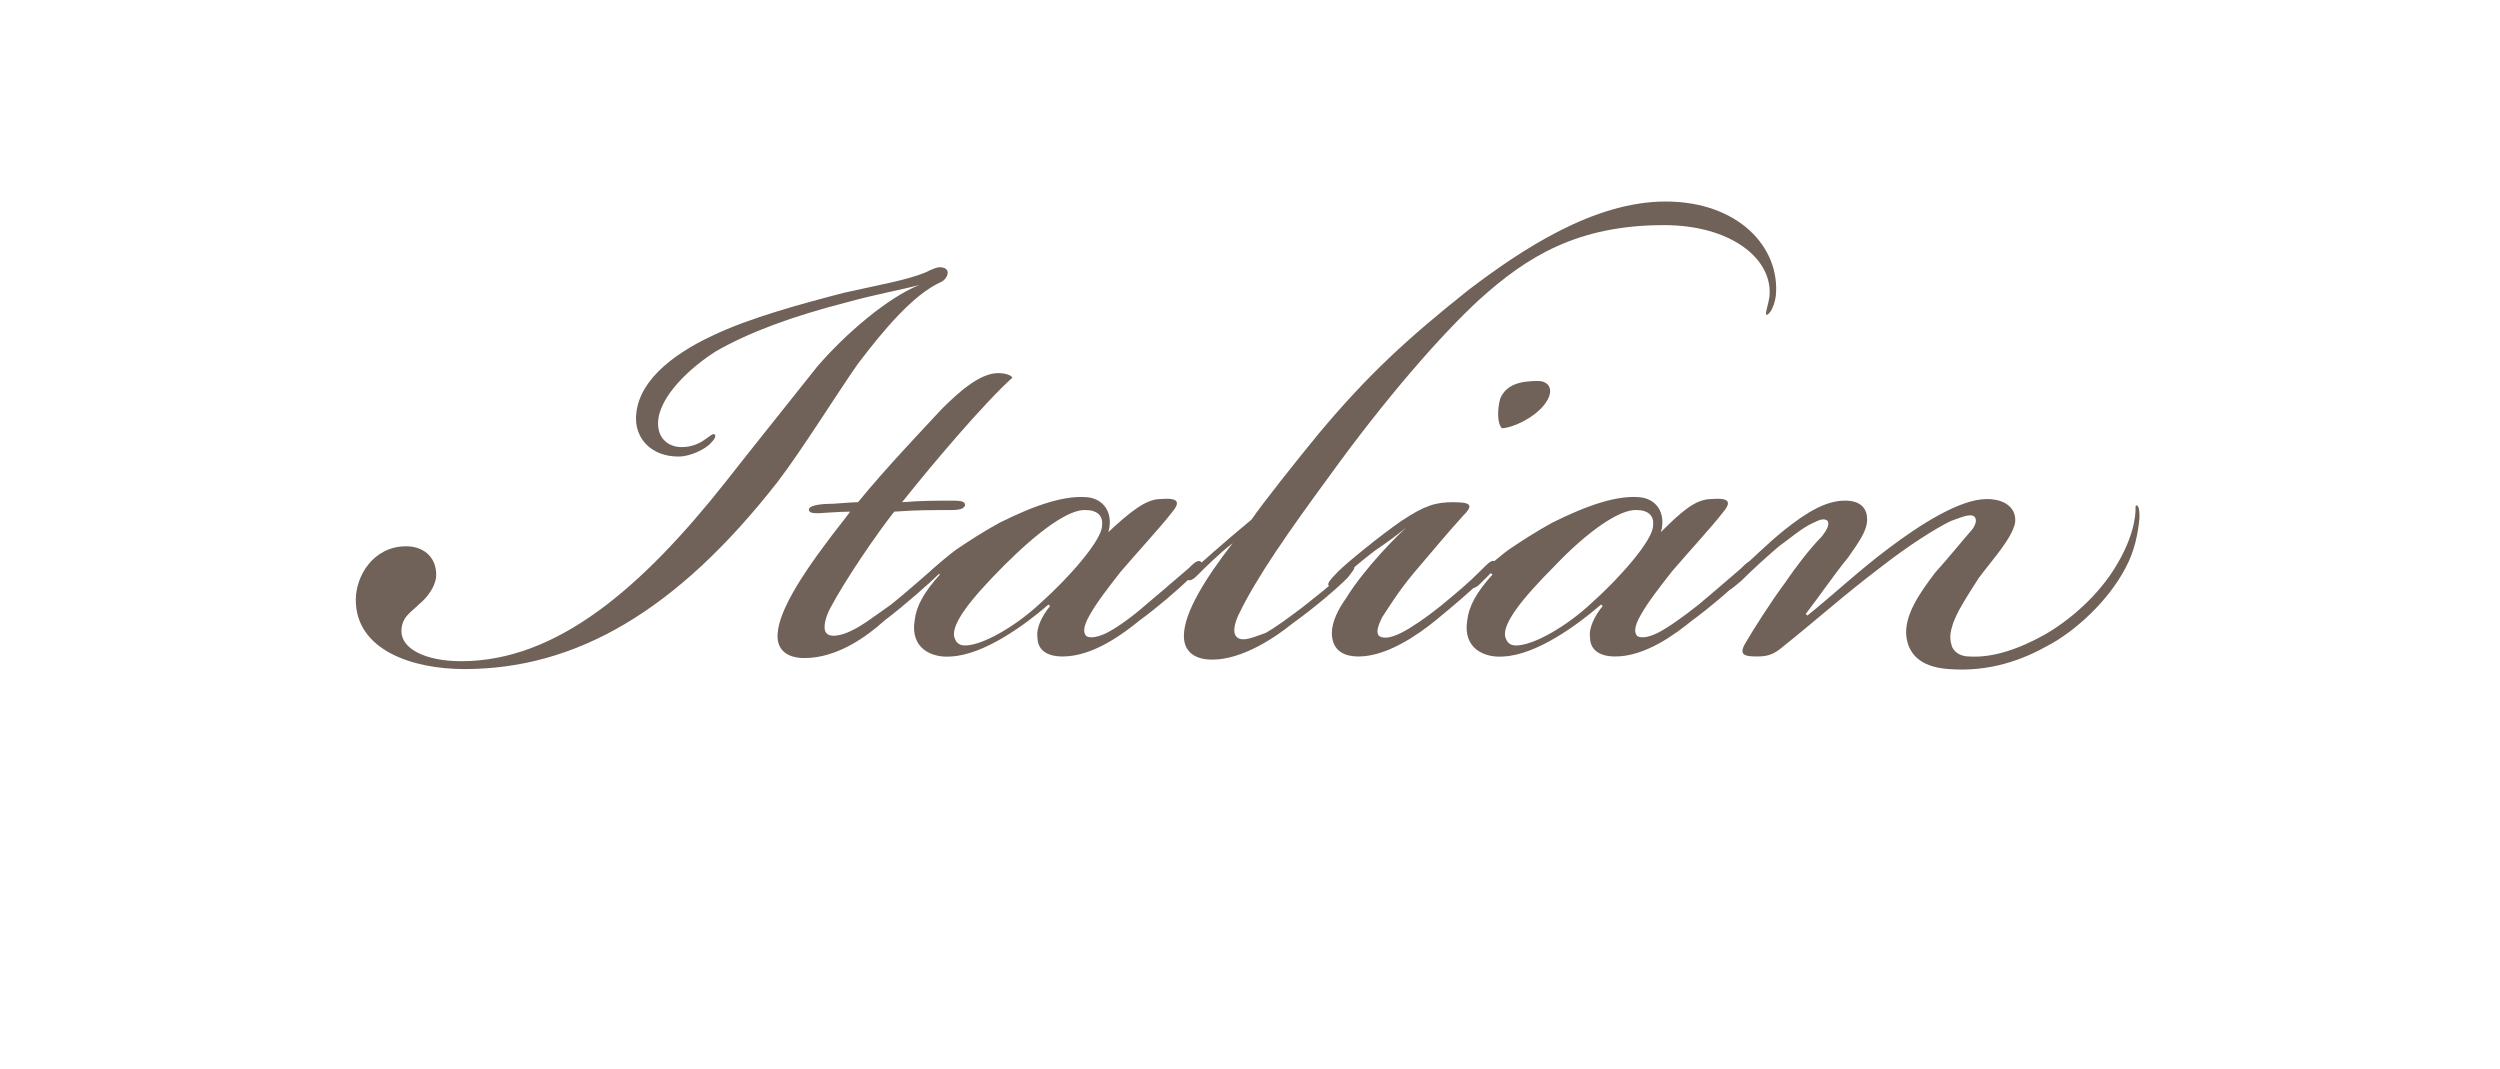 <?xml version="1.0" encoding="utf-8"?>
<!-- Generator: Adobe Illustrator 24.1.2, SVG Export Plug-In . SVG Version: 6.00 Build 0)  -->
<svg version="1.1" id="Layer_1" xmlns="http://www.w3.org/2000/svg" xmlns:xlink="http://www.w3.org/1999/xlink" x="0px" y="0px"
	 viewBox="0 0 158.8 67.9" style="enable-background:new 0 0 158.8 67.9;" xml:space="preserve">
<style type="text/css">
	.st0{fill:#706258;}
	.st1{display:none;}
	.st2{display:inline;}
	.st3{display:inline;fill:#706258;}
	.st4{display:inline;opacity:0.5;fill:#706258;enable-background:new    ;}
</style>
<g>
	<g>
		<g>
			<path class="st0" d="M53.8,19.2c-3.5,0.9-6.2,1.9-8.3,3.1c-1.6,1-3.7,2.9-3.7,4.6c0,1,0.7,1.5,1.5,1.5c0.6,0,1.1-0.2,1.5-0.5
				c0.3-0.2,0.5-0.4,0.6-0.3c0.1,0.1,0,0.3-0.3,0.6c-0.3,0.3-1.2,0.8-2,0.8c-1.7,0-2.7-1.1-2.7-2.4c0-2.2,2.1-4,4.9-5.3
				c2.3-1.1,5.6-2,8.3-2.7c2.2-0.5,4-0.8,5.2-1.3c0.4-0.2,0.8-0.4,1.1-0.3c0.5,0.1,0.3,0.7-0.1,0.9c-1.8,0.8-3.7,3.1-5.3,5.2
				c-1.4,2-3.5,5.4-5.1,7.5c-6.4,8.2-12.8,11.9-19.9,11.9c-3.3,0-6.9-1.2-6.9-4.4c0-1.5,1.1-3.4,3.2-3.4c1.2,0,2,0.8,1.9,2
				c-0.1,0.6-0.5,1.2-1.1,1.7c-0.5,0.5-1.1,0.8-1.1,1.7c0,1.1,1.5,1.9,3.8,1.9c6.1,0,11.5-4.7,16.8-11.4c1.8-2.3,4.3-5.4,5.8-7.3
				c1.8-2.1,4.5-4.4,6.5-5.2C57.3,18.4,55.6,18.7,53.8,19.2"/>
			<path class="st0" d="M51.1,41.8L51.1,41.8c-1.3,0-1.8-0.7-1.7-1.6c0.1-1.4,1.5-3.6,3-5.6c0.5-0.7,1.4-1.8,1.6-2.1
				c-0.7,0-1.9,0.1-2,0.1c-0.3,0-0.7,0-0.6-0.3c0.1-0.2,0.7-0.3,1.5-0.3c0.1,0,1.2-0.1,1.6-0.1c1.8-2.2,4.1-4.6,5.3-5.9
				c1-1,2.4-2.3,3.6-2.3c0.6,0,0.9,0.2,0.9,0.3c-0.7,0.6-2.2,2.2-3.5,3.7c-1.3,1.5-2.3,2.7-3.5,4.2c1.2-0.1,2.3-0.1,3.2-0.1
				c0.7,0,0.8,0.1,0.8,0.3c-0.1,0.3-0.6,0.3-1,0.3c-1.2,0-2.2,0-3.5,0.1c-1.1,1.4-3.1,4.3-4.1,6.2c-0.3,0.6-0.5,1.4-0.1,1.6
				c0.3,0.2,1,0,1.4-0.2c0.7-0.3,1.6-1,2.6-1.7c1-0.8,2-1.7,2.7-2.3c0.3-0.2,0.6-0.6,0.8-0.4c0.1,0.1,0,0.3-0.4,0.7
				c-0.6,0.6-2.3,2.1-3.5,3C55.1,40.4,53.2,41.8,51.1,41.8"/>
			<path class="st0" d="M73.7,31.7c1.2-0.1,1.3,0.2,0.7,0.9c-0.7,0.9-2,2.3-3.2,3.7c-0.7,0.9-1.5,1.9-2,2.8
				c-0.4,0.7-0.4,1.1-0.2,1.3c0.3,0.2,0.9,0,1.3-0.2c0.6-0.3,1.6-1,2.5-1.8c1.2-1,2.1-1.8,2.7-2.3c0.3-0.3,0.6-0.6,0.8-0.4
				c0.2,0.2-0.1,0.5-0.7,1c-0.7,0.7-2.1,1.9-3.2,2.7c-1.1,0.9-3,2.3-4.9,2.3c-1.1,0-1.6-0.5-1.6-1.2c-0.1-0.6,0.3-1.4,0.8-2
				l-0.1-0.1c-1.5,1.3-4.1,3.2-6.2,3.3c-1.2,0.1-2.6-0.5-2.3-2.3c0.1-0.9,0.6-1.8,1.6-2.9l-0.1-0.1c-0.2,0.2-0.4,0.4-0.7,0.7
				c-0.2,0.2-0.4,0.3-0.5,0.2c-0.1-0.2,0.2-0.5,0.8-1.1c0.2-0.2,1.1-1,1.7-1.4c0.6-0.4,1.5-1,2.6-1.6c2.2-1.1,4.2-1.8,5.7-1.6
				c1.1,0.2,1.5,1.2,1.2,2.2C71.8,32.5,72.8,31.7,73.7,31.7 M63.8,35.9c-2.3,2.3-3.3,3.7-3.2,4.5c0.1,0.4,0.3,0.6,0.7,0.6
				c1.1,0,3.2-1.2,4.8-2.7c1.8-1.6,3.9-4,3.9-4.9c0.1-0.7-0.4-1-1-1C67.9,32.3,65.9,33.8,63.8,35.9"/>
			<path class="st0" d="M78.3,34.5c-0.9,0.7-1.7,1.5-2.3,2.1c-0.3,0.3-0.5,0.3-0.6,0.2c-0.1-0.2,0.1-0.3,0.3-0.5
				c0.2-0.2,2.1-1.9,3.8-3.3c0.6-0.9,2.9-3.8,4.3-5.5c3.1-3.7,5.6-6,9.5-9.1c3.3-2.5,7.9-5.6,12.5-5.6c4.6,0,7.3,2.9,7,6
				c-0.1,0.7-0.4,1.2-0.6,1.2c-0.1-0.1,0.1-0.5,0.2-1.2c0.2-2.4-2.5-4.5-6.7-4.5c-5.5,0-8.7,2-11.7,4.7c-2.4,2.2-6,6.3-9.6,11.3
				c-2.5,3.4-4.6,6.4-5.7,8.7c-0.2,0.4-0.5,1.2-0.1,1.5c0.4,0.3,1.2-0.1,1.8-0.3c0.7-0.4,1.5-1,2.3-1.6c1-0.8,1.8-1.4,2.5-2.1
				c0.2-0.2,0.7-0.6,0.8-0.5c0.1,0.1-0.1,0.3-0.4,0.7c-0.7,0.7-2.1,1.9-3.5,2.9c-1.1,0.9-3.2,2.3-5.1,2.3c-1.1,0-1.8-0.5-1.8-1.5
				C75.2,38.9,76.6,36.7,78.3,34.5L78.3,34.5z"/>
			<path class="st0" d="M87.3,35c-0.9,0.7-1.5,1.2-2,1.7c-0.5,0.4-0.7,0.6-0.9,0.5c-0.1-0.1,0-0.3,0.6-0.9c0.6-0.6,2.7-2.3,4-3.2
				c1.5-1,2.2-1.2,3.3-1.2c1.2,0,1.3,0.2,0.6,0.9c-1,1.1-1.9,2.2-3.1,3.6c-1,1.2-1.6,2.2-2,2.8c-0.3,0.6-0.4,1-0.2,1.2
				c0.3,0.2,0.8,0.1,1.4-0.2c0.6-0.3,1.5-0.9,2.5-1.7c1.2-1,1.7-1.4,2.6-2.3c0.5-0.5,0.7-0.7,0.9-0.5c0.2,0.2-0.5,0.7-0.6,0.9
				c-0.7,0.7-2.1,1.9-3.2,2.8c-1.1,0.9-3.1,2.3-4.9,2.3c-1.2,0-1.7-0.6-1.7-1.5c0-0.7,0.4-1.5,0.9-2.2c1.1-1.8,3.3-4.1,4.3-4.9
				C89.4,33.5,88.2,34.4,87.3,35 M97.7,24.2c0.7,0,1.1,0.6,0.4,1.5c-0.7,0.9-2.1,1.5-2.7,1.5c-0.3-0.3-0.3-1.2-0.1-1.9
				C95.7,24.4,96.6,24.2,97.7,24.2L97.7,24.2L97.7,24.2z"/>
			<path class="st0" d="M108.7,31.7c1.2-0.1,1.3,0.2,0.7,0.9c-0.7,0.9-2,2.3-3.2,3.7c-0.7,0.9-1.5,1.9-2,2.8
				c-0.4,0.7-0.4,1.1-0.2,1.3c0.3,0.2,0.9,0,1.3-0.2c0.6-0.3,1.6-1,2.6-1.8c1.2-1,2.1-1.8,2.7-2.3c0.3-0.3,0.6-0.6,0.8-0.4
				c0.2,0.2-0.1,0.5-0.7,1c-0.7,0.7-2.1,1.9-3.2,2.7c-1.1,0.9-3,2.3-4.9,2.3c-1.1,0-1.6-0.5-1.6-1.2c-0.1-0.6,0.3-1.4,0.8-2
				l-0.1-0.1c-1.5,1.3-4.1,3.2-6.2,3.3c-1.2,0.1-2.6-0.5-2.3-2.3c0.1-0.9,0.6-1.8,1.6-2.9l-0.1-0.1c-0.2,0.2-0.4,0.4-0.7,0.7
				c-0.2,0.2-0.4,0.3-0.5,0.2c-0.1-0.2,0.2-0.5,0.8-1.1c0.2-0.2,1.1-1,1.7-1.4c0.6-0.4,1.5-1,2.6-1.6c2.2-1.1,4.2-1.8,5.7-1.6
				c1.1,0.2,1.5,1.2,1.2,2.2C106.8,32.5,107.7,31.7,108.7,31.7 M98.8,35.9c-2.3,2.3-3.3,3.7-3.2,4.5c0.1,0.4,0.3,0.6,0.7,0.6
				c1.1,0,3.2-1.2,4.8-2.7c1.8-1.6,3.9-4,3.9-4.9c0.1-0.7-0.4-1-1-1C102.9,32.3,100.8,33.8,98.8,35.9"/>
			<path class="st0" d="M124,39.8c-0.2,0.6-0.1,1,0,1.3c0.2,0.4,0.6,0.6,1.1,0.6c1.5,0.1,3.2-0.5,4.8-1.4c1.4-0.8,3.4-2.4,4.6-4.5
				c0.6-1,1-2.1,1.1-2.9c0.1-0.6,0-0.8,0.1-0.8c0.2,0,0.2,0.5,0.2,0.8c-0.1,1-0.3,2.1-0.9,3.2c-1.1,2.1-3.2,4-4.9,4.9
				c-1.6,0.9-3.7,1.7-6.3,1.5c-1.5-0.1-2.5-0.7-2.7-2c-0.2-1.4,0.9-2.9,1.8-4.1c0.9-1,1.7-2,2.4-2.8c0.2-0.3,0.3-0.6,0.1-0.8
				c-0.3-0.2-0.9,0.1-1.5,0.3c-1,0.5-2.6,1.5-4.4,2.9c-2.5,1.9-3.9,3.2-6.4,5.2c-0.5,0.4-0.9,0.5-1.5,0.5c-0.8,0-1.2-0.1-0.7-0.9
				c0.4-0.7,1.6-2.6,2.5-3.8c0.6-0.9,1.6-2.2,2.3-2.9c0.4-0.5,0.5-0.8,0.4-1c-0.2-0.2-0.5-0.1-0.9,0.1c-0.7,0.3-1.5,1-2.2,1.5
				c-0.7,0.6-1.6,1.4-2.4,2.2c-0.6,0.5-0.8,0.7-1,0.5c-0.1-0.2,0.2-0.5,0.8-1.1c0.7-0.6,1.9-1.8,2.9-2.6c1.5-1.2,2.7-1.9,3.9-1.9
				c1.1,0,1.4,0.6,1.4,1.2c0,0.7-0.5,1.4-1.2,2.4c-0.9,1.1-2,2.7-2.7,3.6l0.1,0.1c1.4-1.1,3.2-2.8,5.2-4.3c2-1.5,4.5-3.1,6.2-3.1
				c1.2,0,1.9,0.6,1.8,1.5c-0.2,1-1.4,2.3-2.3,3.5C125,37.8,124.2,39,124,39.8"/>
		</g>
		<g class="st1">
			<g class="st2">
				<g>
					<path class="st0" d="M139,49.3C139,49.3,139,49.3,139,49.3C139,49.3,139,49.3,139,49.3l14,0.1c0,0,0.1,0,0.1,0c0,0,0,0,0,0
						L139,49.3C139,49.3,139,49.3,139,49.3z"/>
				</g>
				<g>
					<path class="st0" d="M117.4,49.2C117.4,49.2,117.4,49.2,117.4,49.2C117.4,49.2,117.4,49.2,117.4,49.2l19.3,0.1c0,0,0.1,0,0.1,0
						c0,0,0,0-0.1,0L117.4,49.2C117.5,49.2,117.4,49.2,117.4,49.2z"/>
				</g>
				<g>
					<path class="st0" d="M21.7,55.1C21.7,55.1,21.7,55.1,21.7,55.1C21.6,55.1,21.7,55.1,21.7,55.1l23.6,0.1c0,0,0.1,0,0.1,0
						c0,0,0,0-0.1,0L21.7,55.1C21.7,55.1,21.7,55.1,21.7,55.1z"/>
				</g>
				<g>
					<path class="st0" d="M80,52.3c-0.1,0-0.2,0-0.2,0C79.8,52.3,79.9,52.2,80,52.3l68.7,0.3c0.1,0,0.3,0,0.3,0c0,0-0.1,0-0.2,0
						L80,52.3C80.1,52.3,80,52.3,80,52.3z"/>
				</g>
				<g>
					<path class="st0" d="M6.7,53.9C6.7,53.9,6.7,53.9,6.7,53.9C6.7,53.9,6.7,53.9,6.7,53.9l12,0.1c0,0,0,0,0,0c0,0,0,0,0,0
						L6.7,53.9C6.7,53.9,6.7,53.9,6.7,53.9z"/>
				</g>
				<g>
					<path class="st0" d="M10.8,50.2c-0.1,0-0.2,0-0.2,0C10.6,50.1,10.7,50.1,10.8,50.2l59.4,0.3c0.1,0,0.2,0,0.2,0c0,0-0.1,0-0.2,0
						L10.8,50.2C10.8,50.2,10.8,50.2,10.8,50.2z"/>
				</g>
				<g>
					<path class="st0" d="M8.8,48.4c-0.1,0-0.2,0-0.3,0c0,0,0.1-0.1,0.2-0.1l79.5,0.5c0.2,0,0.3,0,0.3,0.1c0,0-0.1,0.1-0.2,0.1
						L8.8,48.4C8.8,48.4,8.8,48.4,8.8,48.4z"/>
				</g>
				<g>
					<path class="st0" d="M32.3,47.1c-0.1,0-0.3,0-0.3-0.1c0,0,0.1-0.1,0.2-0.1l82.7,0.5c0.2,0,0.3,0,0.3,0.1c0,0-0.1,0.1-0.2,0
						L32.3,47.1C32.3,47.1,32.3,47.1,32.3,47.1z"/>
				</g>
				<g>
					<path class="st0" d="M43.1,49.3c-0.1,0-0.2,0-0.3-0.1C42.8,49.3,42.9,49.2,43.1,49.3l79,0.4c0.1,0,0.3,0,0.3,0.1
						c0,0-0.1,0-0.2,0L43.1,49.3C43.1,49.3,43.1,49.3,43.1,49.3z"/>
				</g>
				<g>
					<path class="st0" d="M44.4,51.4c-0.2,0-0.3,0-0.3-0.1c0,0,0.1-0.1,0.3-0.1l100.1,0.6c0.2,0,0.4,0,0.4,0.1c0,0-0.1,0.1-0.3,0.1
						L44.4,51.4C44.5,51.4,44.5,51.4,44.4,51.4z"/>
				</g>
				<g>
					<path class="st0" d="M42.5,53.5c-0.2,0-0.3,0-0.3-0.1c0,0,0.1-0.1,0.3-0.1l101.4,0.6c0.2,0,0.4,0,0.4,0.1c0,0-0.1,0.1-0.3,0.1
						L42.5,53.5C42.5,53.5,42.5,53.5,42.5,53.5z"/>
				</g>
				<g>
					<path class="st0" d="M48.2,49.6C48.2,49.6,48.2,49.6,48.2,49.6C48.2,49.6,48.2,49.6,48.2,49.6l21.8,0.1c0,0,0.1,0,0.1,0
						c0,0,0,0-0.1,0L48.2,49.6C48.3,49.6,48.3,49.6,48.2,49.6z"/>
				</g>
				<g>
					<path class="st0" d="M19.9,52.6C19.8,52.6,19.8,52.6,19.9,52.6C19.8,52.6,19.8,52.6,19.9,52.6L46,52.8c0.1,0,0.1,0,0.1,0
						s0,0-0.1,0L19.9,52.6C19.9,52.6,19.9,52.6,19.9,52.6z"/>
				</g>
				<g>
					<path class="st0" d="M62.2,48c-0.1,0-0.3,0-0.3-0.1c0,0,0.1-0.1,0.2-0.1l84.2,0.5c0.2,0,0.3,0,0.3,0.1c0,0-0.1,0.1-0.2,0.1
						L62.2,48C62.2,48,62.2,48,62.2,48z"/>
				</g>
				<g>
					<path class="st0" d="M64.3,54.2c-0.1,0-0.1,0-0.2,0C64.1,54.2,64.2,54.2,64.3,54.2l44,0.2c0.1,0,0.2,0,0.2,0c0,0,0,0-0.1,0
						L64.3,54.2C64.3,54.2,64.3,54.2,64.3,54.2z"/>
				</g>
				<g>
					<path class="st0" d="M8.3,49.8C8.3,49.8,8.3,49.8,8.3,49.8C8.3,49.8,8.3,49.8,8.3,49.8l13.4,0.1c0,0,0,0,0.1,0c0,0,0,0,0,0
						L8.3,49.8C8.3,49.8,8.3,49.8,8.3,49.8z"/>
				</g>
				<g>
					<path class="st0" d="M96.3,50.7C96.3,50.7,96.3,50.7,96.3,50.7C96.3,50.7,96.3,50.7,96.3,50.7l18.3,0.1c0,0,0.1,0,0.1,0
						c0,0,0,0-0.1,0L96.3,50.7C96.4,50.7,96.4,50.7,96.3,50.7z"/>
				</g>
				<g>
					<path class="st0" d="M28.1,52.1c-0.1,0-0.3,0-0.3-0.1c0,0,0.1-0.1,0.2,0l82.6,0.5c0.2,0,0.3,0,0.3,0.1c0,0-0.1,0-0.2,0
						L28.1,52.1C28.2,52.1,28.2,52.1,28.1,52.1z"/>
				</g>
				<g>
					<path class="st0" d="M129.4,54.4C129.4,54.4,129.4,54.4,129.4,54.4C129.4,54.4,129.4,54.4,129.4,54.4l13.6,0.1c0,0,0.1,0,0.1,0
						c0,0,0,0,0,0L129.4,54.4C129.5,54.4,129.5,54.4,129.4,54.4z"/>
				</g>
				<g>
					<path class="st0" d="M18,46.9C18,46.9,17.9,46.9,18,46.9C17.9,46.9,18,46.9,18,46.9L33.9,47c0,0,0.1,0,0.1,0c0,0,0,0,0,0
						L18,46.9C18,46.9,18,46.9,18,46.9z"/>
				</g>
			</g>
			<polygon class="st3" points="131.3,49.4 130.6,50.5 5.7,49.8 6.4,48.7 			"/>
			<polygon class="st3" points="131.3,49.9 130.6,51 5.7,50.3 6.4,49.2 			"/>
			<polygon class="st3" points="115.3,52.4 114.8,52.9 31.5,51.8 31.9,51.2 			"/>
			<polygon class="st4" points="62.7,53.2 62.5,53.5 24.4,53.3 24.6,52.9 			"/>
		</g>
	</g>
</g>
</svg>
